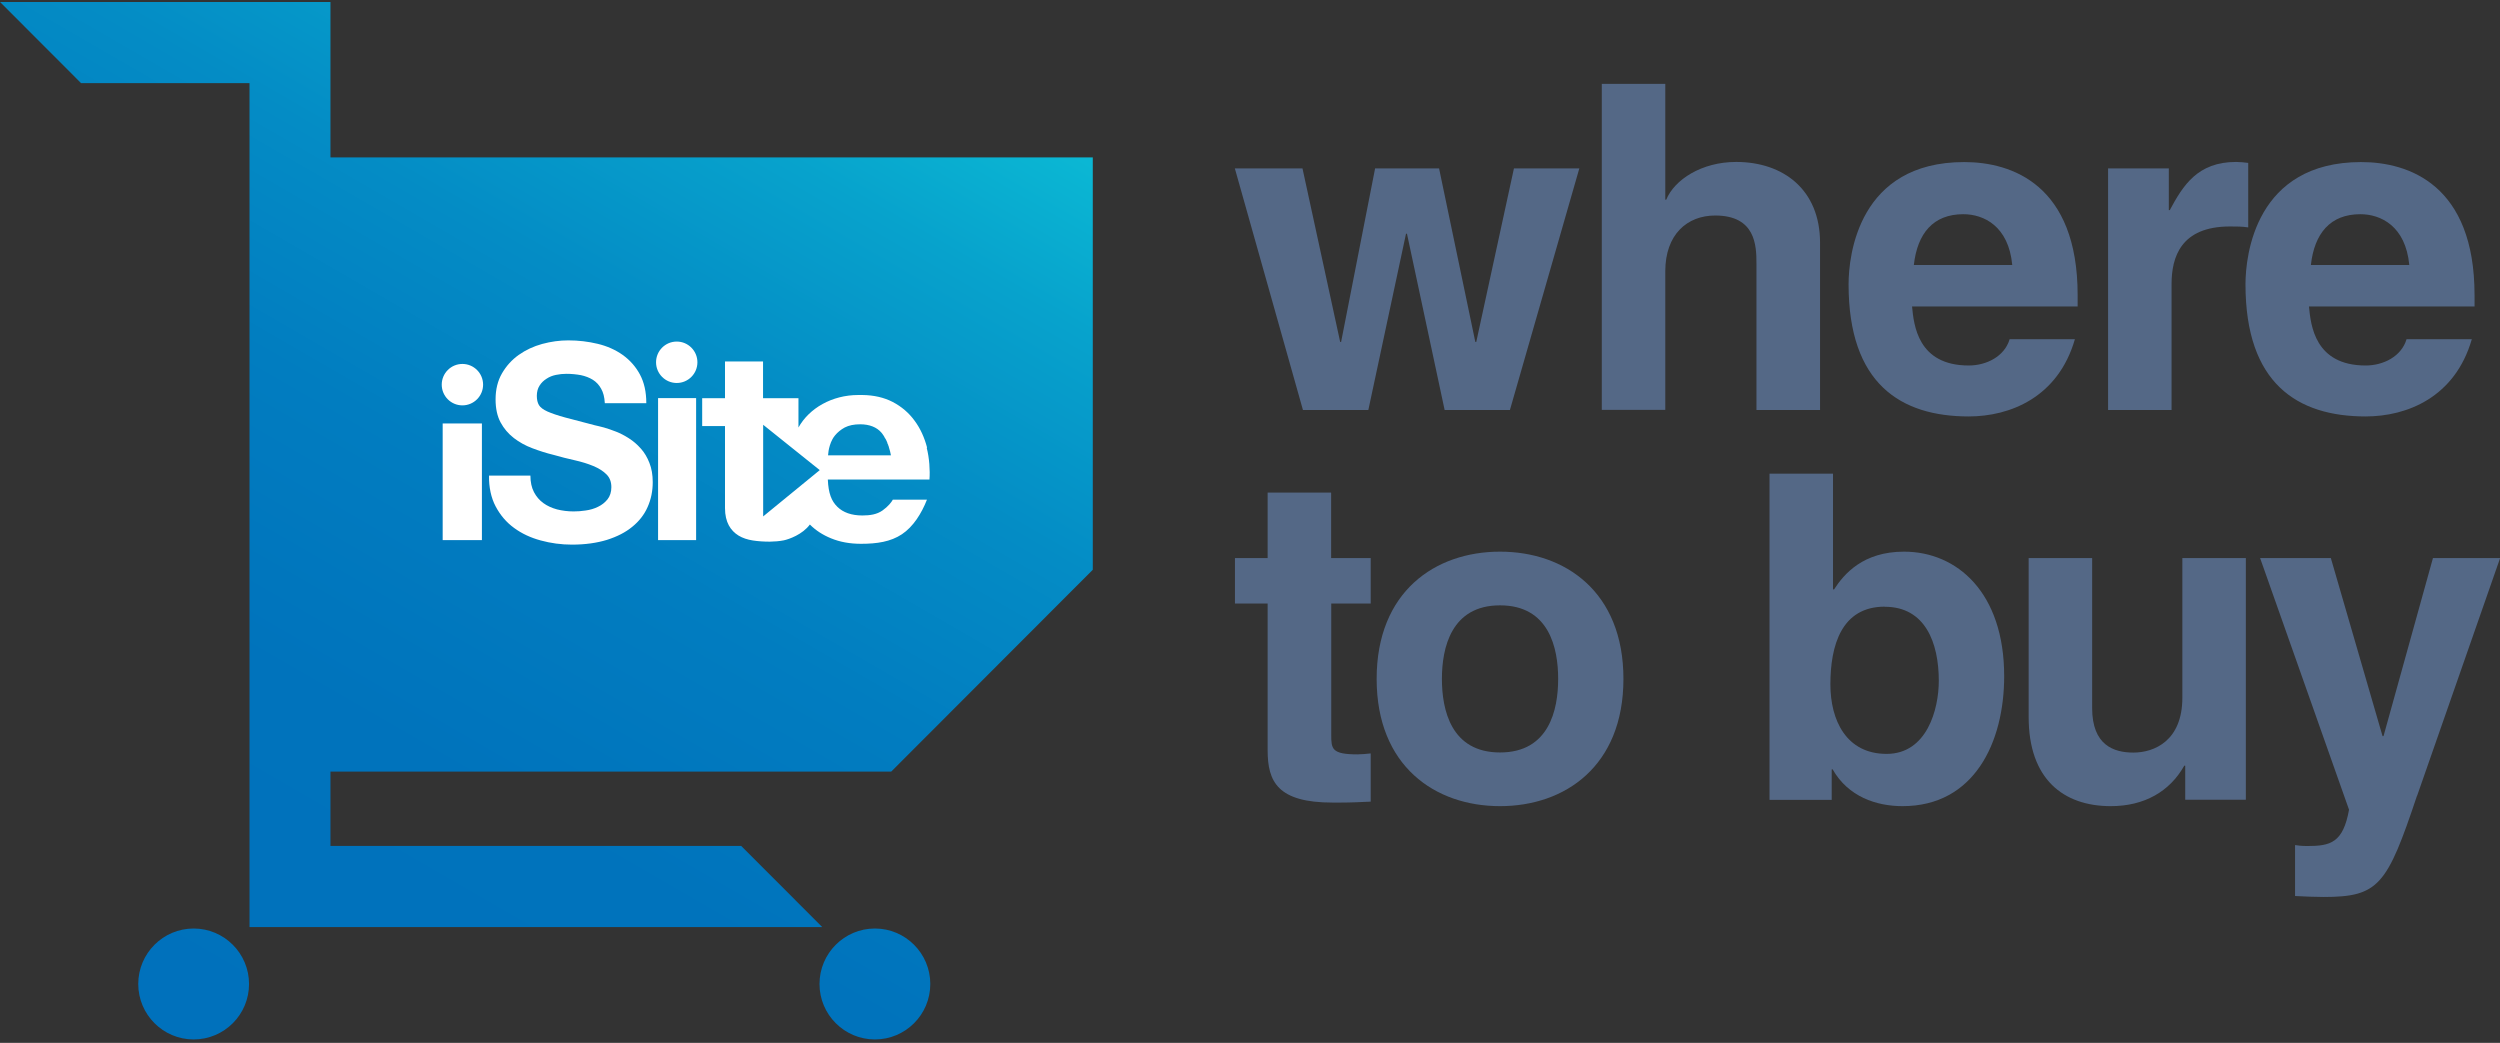 <svg width="338" height="141" viewBox="0 0 338 141" fill="none" xmlns="http://www.w3.org/2000/svg">
<rect x="0" y="0" width="338" height="141" fill="#333333" stroke="none"/>
<g clip-path="url(#clip0_1265_1561)">
<path d="M204.156 55.434H195.316L190.222 31.6H190.093L184.999 55.434H176.159L166.95 22.765H176.095L181.19 46.228H181.318L185.915 22.765H194.561L199.463 46.228H199.591L204.686 22.765H213.525L204.14 55.434H204.156Z" fill="#546886"/>
<path d="M246.055 55.433H237.473V35.591C237.473 33.193 237.344 29.137 231.896 29.137C228.087 29.137 225.146 31.712 225.146 36.685V55.417H216.563V11.338H225.146V26.997H225.274C226.383 24.293 230.064 21.895 234.724 21.895C241.105 21.895 246.071 25.645 246.071 32.823V55.417L246.055 55.433Z" fill="#546886"/>
<path d="M280.527 45.858C278.261 53.728 271.752 56.303 266.175 56.303C256.966 56.303 249.927 51.877 249.927 38.439C249.927 34.513 251.277 21.912 265.564 21.912C272.009 21.912 280.897 24.985 280.897 39.904V41.432H258.509C258.75 43.895 259.248 49.415 266.175 49.415C268.57 49.415 271.013 48.192 271.704 45.858H280.543H280.527ZM272.057 35.832C271.559 30.554 268.2 28.96 265.436 28.96C261.386 28.96 259.232 31.535 258.75 35.832H272.057Z" fill="#546886"/>
<path d="M285.012 22.765H293.224V28.413H293.353C295.137 25.098 297.098 21.895 302.305 21.895C302.851 21.895 303.414 21.96 303.96 22.024V30.747C303.221 30.618 302.305 30.618 301.501 30.618C294.815 30.618 293.594 34.802 293.594 38.423V55.434H285.012V22.765Z" fill="#546886"/>
<path d="M334.19 45.858C331.924 53.728 325.415 56.303 319.838 56.303C310.629 56.303 303.59 51.877 303.59 38.439C303.59 34.513 304.94 21.912 319.227 21.912C325.672 21.912 334.56 24.985 334.56 39.904V41.432H312.172C312.413 43.895 312.911 49.415 319.838 49.415C322.233 49.415 324.676 48.192 325.367 45.858H334.206H334.19ZM325.736 35.832C325.238 30.554 321.879 28.96 319.115 28.96C315.065 28.96 312.911 31.535 312.429 35.832H325.736Z" fill="#546886"/>
<path d="M179.984 75.453H185.319V81.601H179.984V99.352C179.984 101.25 180.048 101.991 183.536 101.991C184.082 101.991 184.693 101.926 185.319 101.862V108.38C183.969 108.444 182.619 108.508 181.269 108.508H180.161C172.735 108.508 171.385 105.676 171.385 101.444V81.601H166.966V75.453H171.385V66.602H179.968V75.453H179.984Z" fill="#546886"/>
<path d="M202.805 108.991C194.03 108.991 186.123 103.584 186.123 91.787C186.123 79.991 194.03 74.584 202.805 74.584C211.58 74.584 219.488 79.991 219.488 91.787C219.488 103.584 211.58 108.991 202.805 108.991ZM202.805 81.842C196.184 81.842 194.946 87.619 194.946 91.787C194.946 95.956 196.168 101.733 202.805 101.733C209.443 101.733 210.664 95.956 210.664 91.787C210.664 87.619 209.443 81.842 202.805 81.842Z" fill="#546886"/>
<path d="M247.839 79.685H247.967C249.317 77.593 251.889 74.584 257.417 74.584C264.601 74.584 270.965 80.12 270.965 91.417C270.965 100.381 266.915 108.991 257.224 108.991C253.672 108.991 249.864 107.703 247.774 104.018H247.646V108.138H239.24V64.043H247.822V79.701L247.839 79.685ZM254.83 82.019C248.947 82.019 247.469 87.297 247.469 92.528C247.469 97.388 249.622 101.926 255.071 101.926C260.519 101.926 262.126 95.907 262.126 92.045C262.126 86.879 260.278 82.035 254.83 82.035V82.019Z" fill="#546886"/>
<path d="M303.654 108.122H295.442V103.519H295.313C293.352 107.012 289.913 108.991 285.381 108.991C278.936 108.991 274.275 105.306 274.275 96.954V75.453H282.858V95.73C282.858 100.768 285.799 101.749 288.434 101.749C291.263 101.749 295.056 100.156 295.056 94.314V75.453H303.638V108.122H303.654Z" fill="#546886"/>
<path d="M326.782 107.575C322.732 119.677 321.623 121.27 314.15 121.27C312.976 121.27 311.514 121.206 310.292 121.141V114.254C310.662 114.318 311.208 114.382 311.948 114.382C315.082 114.382 316.785 113.948 317.589 109.474L305.567 75.453H315.13L322.121 99.528H322.25L328.935 75.453H338.016L326.798 107.575H326.782Z" fill="#546886"/>
<path d="M44.679 21.284V0.266H0L10.961 11.242H33.734V125.341H111.167L100.206 114.366H44.679V104.324H120.488L147.745 77.03V21.284H44.679ZM125.776 133.034C125.776 137.186 122.417 140.533 118.286 140.533C114.156 140.533 110.797 137.17 110.797 133.034C110.797 128.898 114.156 125.535 118.286 125.535C122.417 125.535 125.776 128.898 125.776 133.034ZM33.67 133.034C33.67 137.186 30.311 140.533 26.18 140.533C22.05 140.533 18.691 137.17 18.691 133.034C18.691 128.898 22.05 125.535 26.18 125.535C30.311 125.535 33.67 128.898 33.67 133.034Z" fill="url(#paint0_linear_1265_1561)"/>
<path d="M65.153 57.252H59.85V73.023H65.153V57.252Z" fill="white"/>
<path d="M86.626 60.631C86.144 60.084 85.613 59.633 85.035 59.263C84.456 58.893 83.877 58.587 83.299 58.362C82.72 58.137 82.174 57.944 81.66 57.799C81.145 57.67 80.728 57.557 80.406 57.493C78.767 57.075 77.433 56.72 76.42 56.447C75.392 56.173 74.588 55.884 74.026 55.642C73.463 55.385 73.061 55.095 72.868 54.773C72.676 54.451 72.579 54.033 72.579 53.518C72.579 52.971 72.708 52.504 72.949 52.134C73.19 51.748 73.511 51.442 73.897 51.2C74.283 50.943 74.701 50.782 75.167 50.685C75.633 50.589 76.099 50.541 76.565 50.541C77.256 50.541 77.899 50.605 78.526 50.718C79.136 50.846 79.683 51.056 80.149 51.345C80.615 51.635 80.985 52.037 81.274 52.552C81.563 53.067 81.724 53.663 81.772 54.516H87.381C87.381 52.971 87.092 51.699 86.513 50.621C85.935 49.543 85.147 48.674 84.183 47.982C83.203 47.29 82.078 46.791 80.808 46.485C79.538 46.179 78.22 46.019 76.838 46.019C75.665 46.019 74.492 46.179 73.302 46.501C72.129 46.823 71.069 47.322 70.136 47.982C69.204 48.642 68.449 49.479 67.87 50.476C67.292 51.474 67.002 52.649 67.002 54.001C67.002 55.224 67.227 56.27 67.677 57.107C68.127 57.944 68.722 58.636 69.461 59.215C70.201 59.778 71.02 60.245 71.969 60.599C72.901 60.953 73.849 61.259 74.845 61.5C75.81 61.774 76.742 62.015 77.69 62.224C78.622 62.434 79.458 62.691 80.197 62.997C80.936 63.303 81.531 63.673 81.981 64.123C82.431 64.558 82.656 65.137 82.656 65.861C82.656 66.521 82.479 67.068 82.142 67.503C81.788 67.937 81.37 68.275 80.856 68.517C80.342 68.774 79.779 68.935 79.201 69.016C78.606 69.112 78.06 69.144 77.545 69.144C76.758 69.144 76.019 69.048 75.311 68.871C74.604 68.678 73.994 68.404 73.463 68.018C72.933 67.632 72.515 67.149 72.194 66.537C71.872 65.926 71.711 65.169 71.711 64.3H66.118C66.086 65.845 66.392 67.31 67.019 68.484C67.645 69.659 68.465 70.625 69.51 71.381C70.538 72.138 71.743 72.701 73.11 73.071C74.46 73.441 75.874 73.634 77.32 73.634C79.12 73.634 80.695 73.409 82.061 72.99C83.427 72.556 84.569 71.977 85.485 71.22C86.401 70.48 87.108 69.579 87.558 68.549C88.024 67.503 88.249 66.392 88.249 65.185C88.249 64.204 88.104 63.335 87.799 62.578C87.51 61.838 87.124 61.178 86.642 60.647L86.626 60.631Z" fill="white"/>
<path d="M94.115 53.824H88.972V73.023H94.115V53.824Z" fill="white"/>
<path d="M125.342 60.519C124.988 59.167 124.442 57.944 123.654 56.882C122.883 55.819 121.886 54.967 120.681 54.339C119.524 53.743 118.158 53.422 116.599 53.405C116.406 53.405 116.229 53.405 116.036 53.405C112.485 53.405 109.399 55.192 107.952 57.799V53.84H103.163V48.867H98.02V53.84H94.935V57.606H98.02V68.694C98.02 69.659 98.213 70.432 98.535 71.027C98.856 71.623 99.306 72.073 99.853 72.411C100.415 72.749 101.058 72.959 101.781 73.071C102.504 73.184 103.276 73.232 104.079 73.232C104.61 73.232 105.429 73.168 105.96 73.055C106.667 72.91 108.499 72.266 109.495 70.915C110.299 71.719 111.247 72.331 112.356 72.781C113.561 73.28 114.911 73.522 116.406 73.522C118.56 73.522 120.408 73.248 121.935 72.234C123.462 71.221 124.587 69.434 125.326 67.551H120.713C120.536 67.889 120.07 68.485 119.315 69.016C118.56 69.547 117.644 69.692 116.599 69.692C115.12 69.692 113.995 69.289 113.208 68.517C112.42 67.744 112.003 66.714 111.922 64.832H125.663C125.76 63.624 125.647 61.903 125.294 60.551L125.342 60.519ZM103.179 69.82V57.429L110.829 63.56L103.179 69.82ZM111.954 61.548C111.97 61.211 112.051 60.696 112.195 60.229C112.276 59.939 112.404 59.65 112.549 59.376C112.597 59.295 112.645 59.215 112.694 59.135C112.758 59.038 112.822 58.958 112.886 58.877C113.224 58.459 113.674 58.089 114.204 57.799C114.767 57.509 115.458 57.364 116.294 57.364C117.563 57.364 118.528 57.767 119.138 58.459C119.186 58.507 119.235 58.571 119.283 58.636L119.315 58.684C119.315 58.684 119.395 58.781 119.428 58.845L119.46 58.893C119.46 58.893 119.54 59.022 119.588 59.102V59.135C119.588 59.135 119.685 59.263 119.717 59.328L119.749 59.376C119.829 59.537 119.91 59.698 119.974 59.875V59.923C119.974 59.923 120.054 60.084 120.086 60.164V60.197C120.135 60.293 120.167 60.39 120.183 60.486C120.295 60.84 120.392 61.194 120.456 61.565H111.954V61.548Z" fill="white"/>
<path d="M91.495 46.179C89.952 46.179 88.698 47.434 88.698 48.979C88.698 50.524 89.952 51.78 91.495 51.78C93.038 51.78 94.291 50.524 94.291 48.979C94.291 47.434 93.038 46.179 91.495 46.179Z" fill="white"/>
<path d="M62.518 49.205C60.975 49.205 59.722 50.46 59.722 52.005C59.722 53.55 60.975 54.806 62.518 54.806C64.061 54.806 65.315 53.55 65.315 52.005C65.315 50.46 64.061 49.205 62.518 49.205Z" fill="white"/>
</g>
<defs>
<linearGradient id="paint0_linear_1265_1561" x1="21.68" y1="139.117" x2="104.325" y2="-3.822" gradientUnits="userSpaceOnUse">
<stop stop-color="#0071BC"/>
<stop offset="0.3" stop-color="#0073BC"/>
<stop offset="0.52" stop-color="#017DC0"/>
<stop offset="0.7" stop-color="#048CC5"/>
<stop offset="0.87" stop-color="#07A2CC"/>
<stop offset="1" stop-color="#0BB8D4"/>
</linearGradient>
<clipPath id="clip0_1265_1561">
<rect width="338" height="140.283" fill="white" transform="translate(0 0.266)"/>
</clipPath>
</defs>
</svg>
